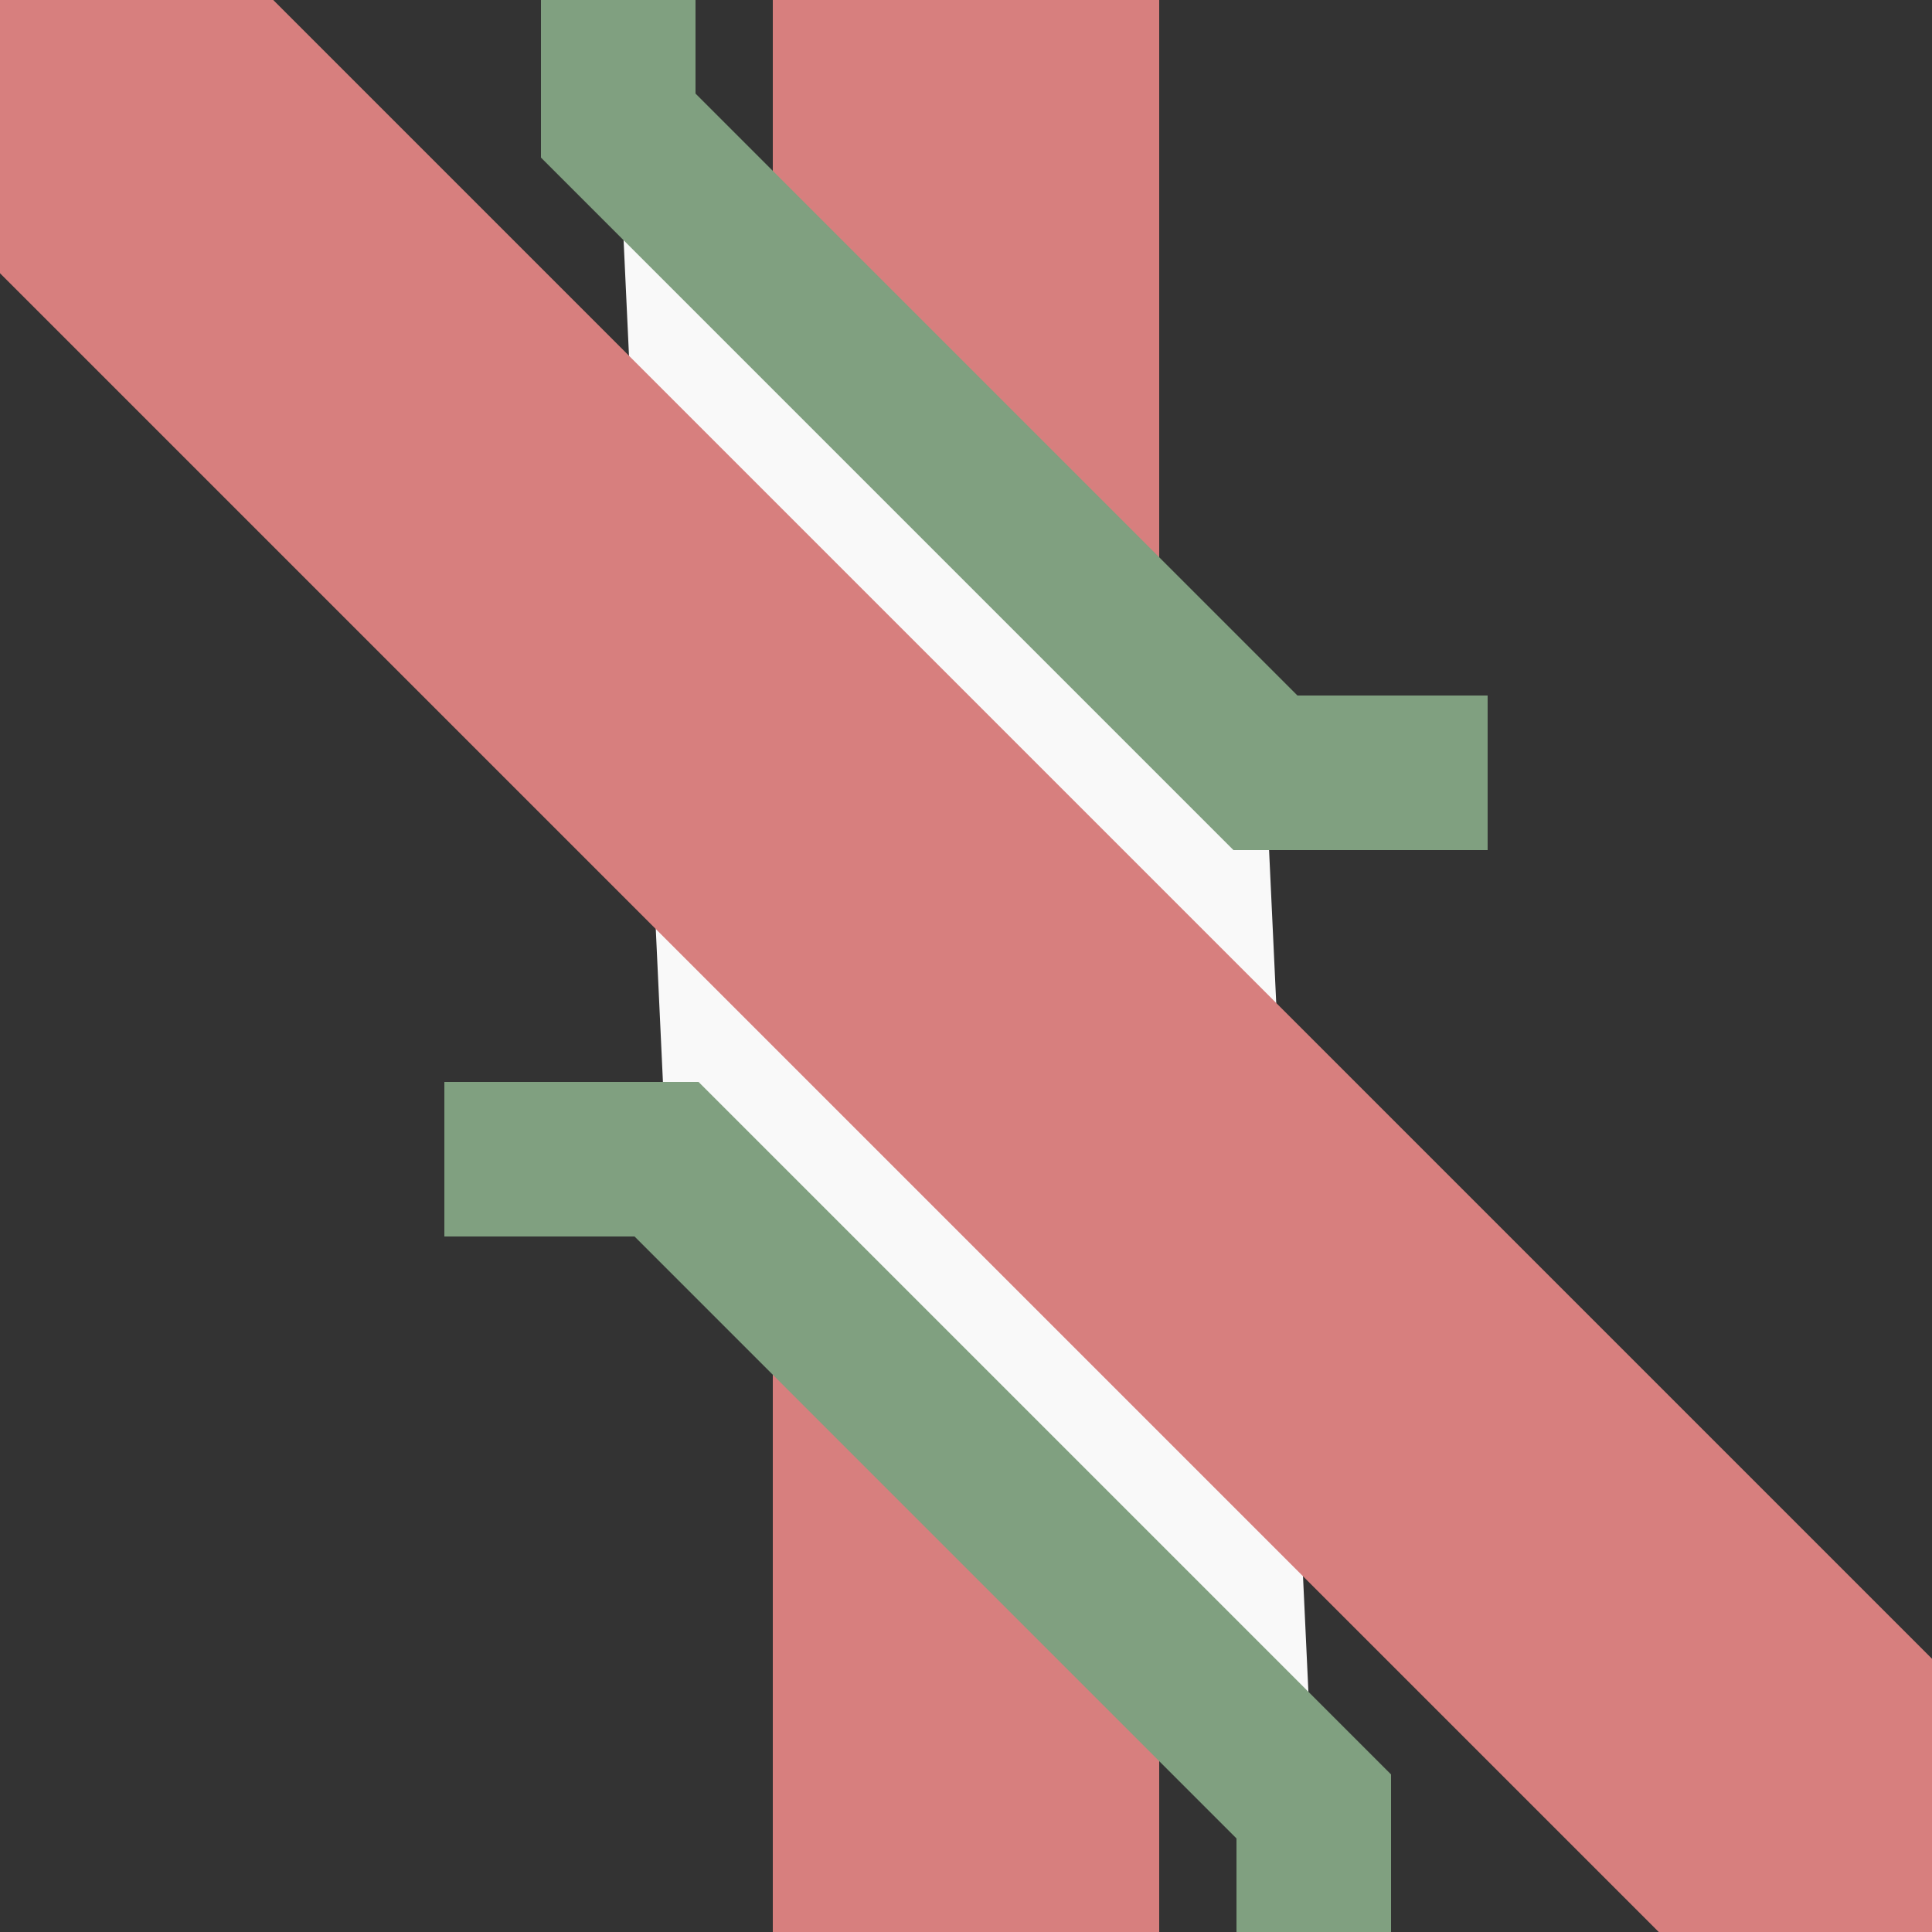 <?xml version="1.0" encoding="iso-8859-1"?>
<!-- Drawn by Useddenim -->
<!DOCTYPE svg PUBLIC "-//W3C//DTD SVG 1.1//EN" "http://www.w3.org/Graphics/SVG/1.1/DTD/svg11.dtd">
<svg xmlns="http://www.w3.org/2000/svg" width="500" height="500" viewBox="0 0 500 500">
<rect x="0" y="0" width="500" height="500" fill="#333333" stroke="none"/>
<title>exKRZ2+4u</title>
  <path d="M 250,0 V 500" stroke="#d77f7e" fill="none" stroke-width="100px" />
<g stroke-width="40" stroke="#80a080" fill="none">
  <path d="M 160,32.5 L 327.5,200 340,467.5 172.5,300 Z" stroke="none" fill="#f9f9f9"/>
  <polyline points="160,-25 160,32.5 327.5,200 385,200" />
  <polyline points="340,525 340,467.5 172.5,300 115,300" />
</g>
  <path d="M 0,0 L 500,500" stroke="#d77f7e" fill="none" stroke-width="100px" />
</svg>